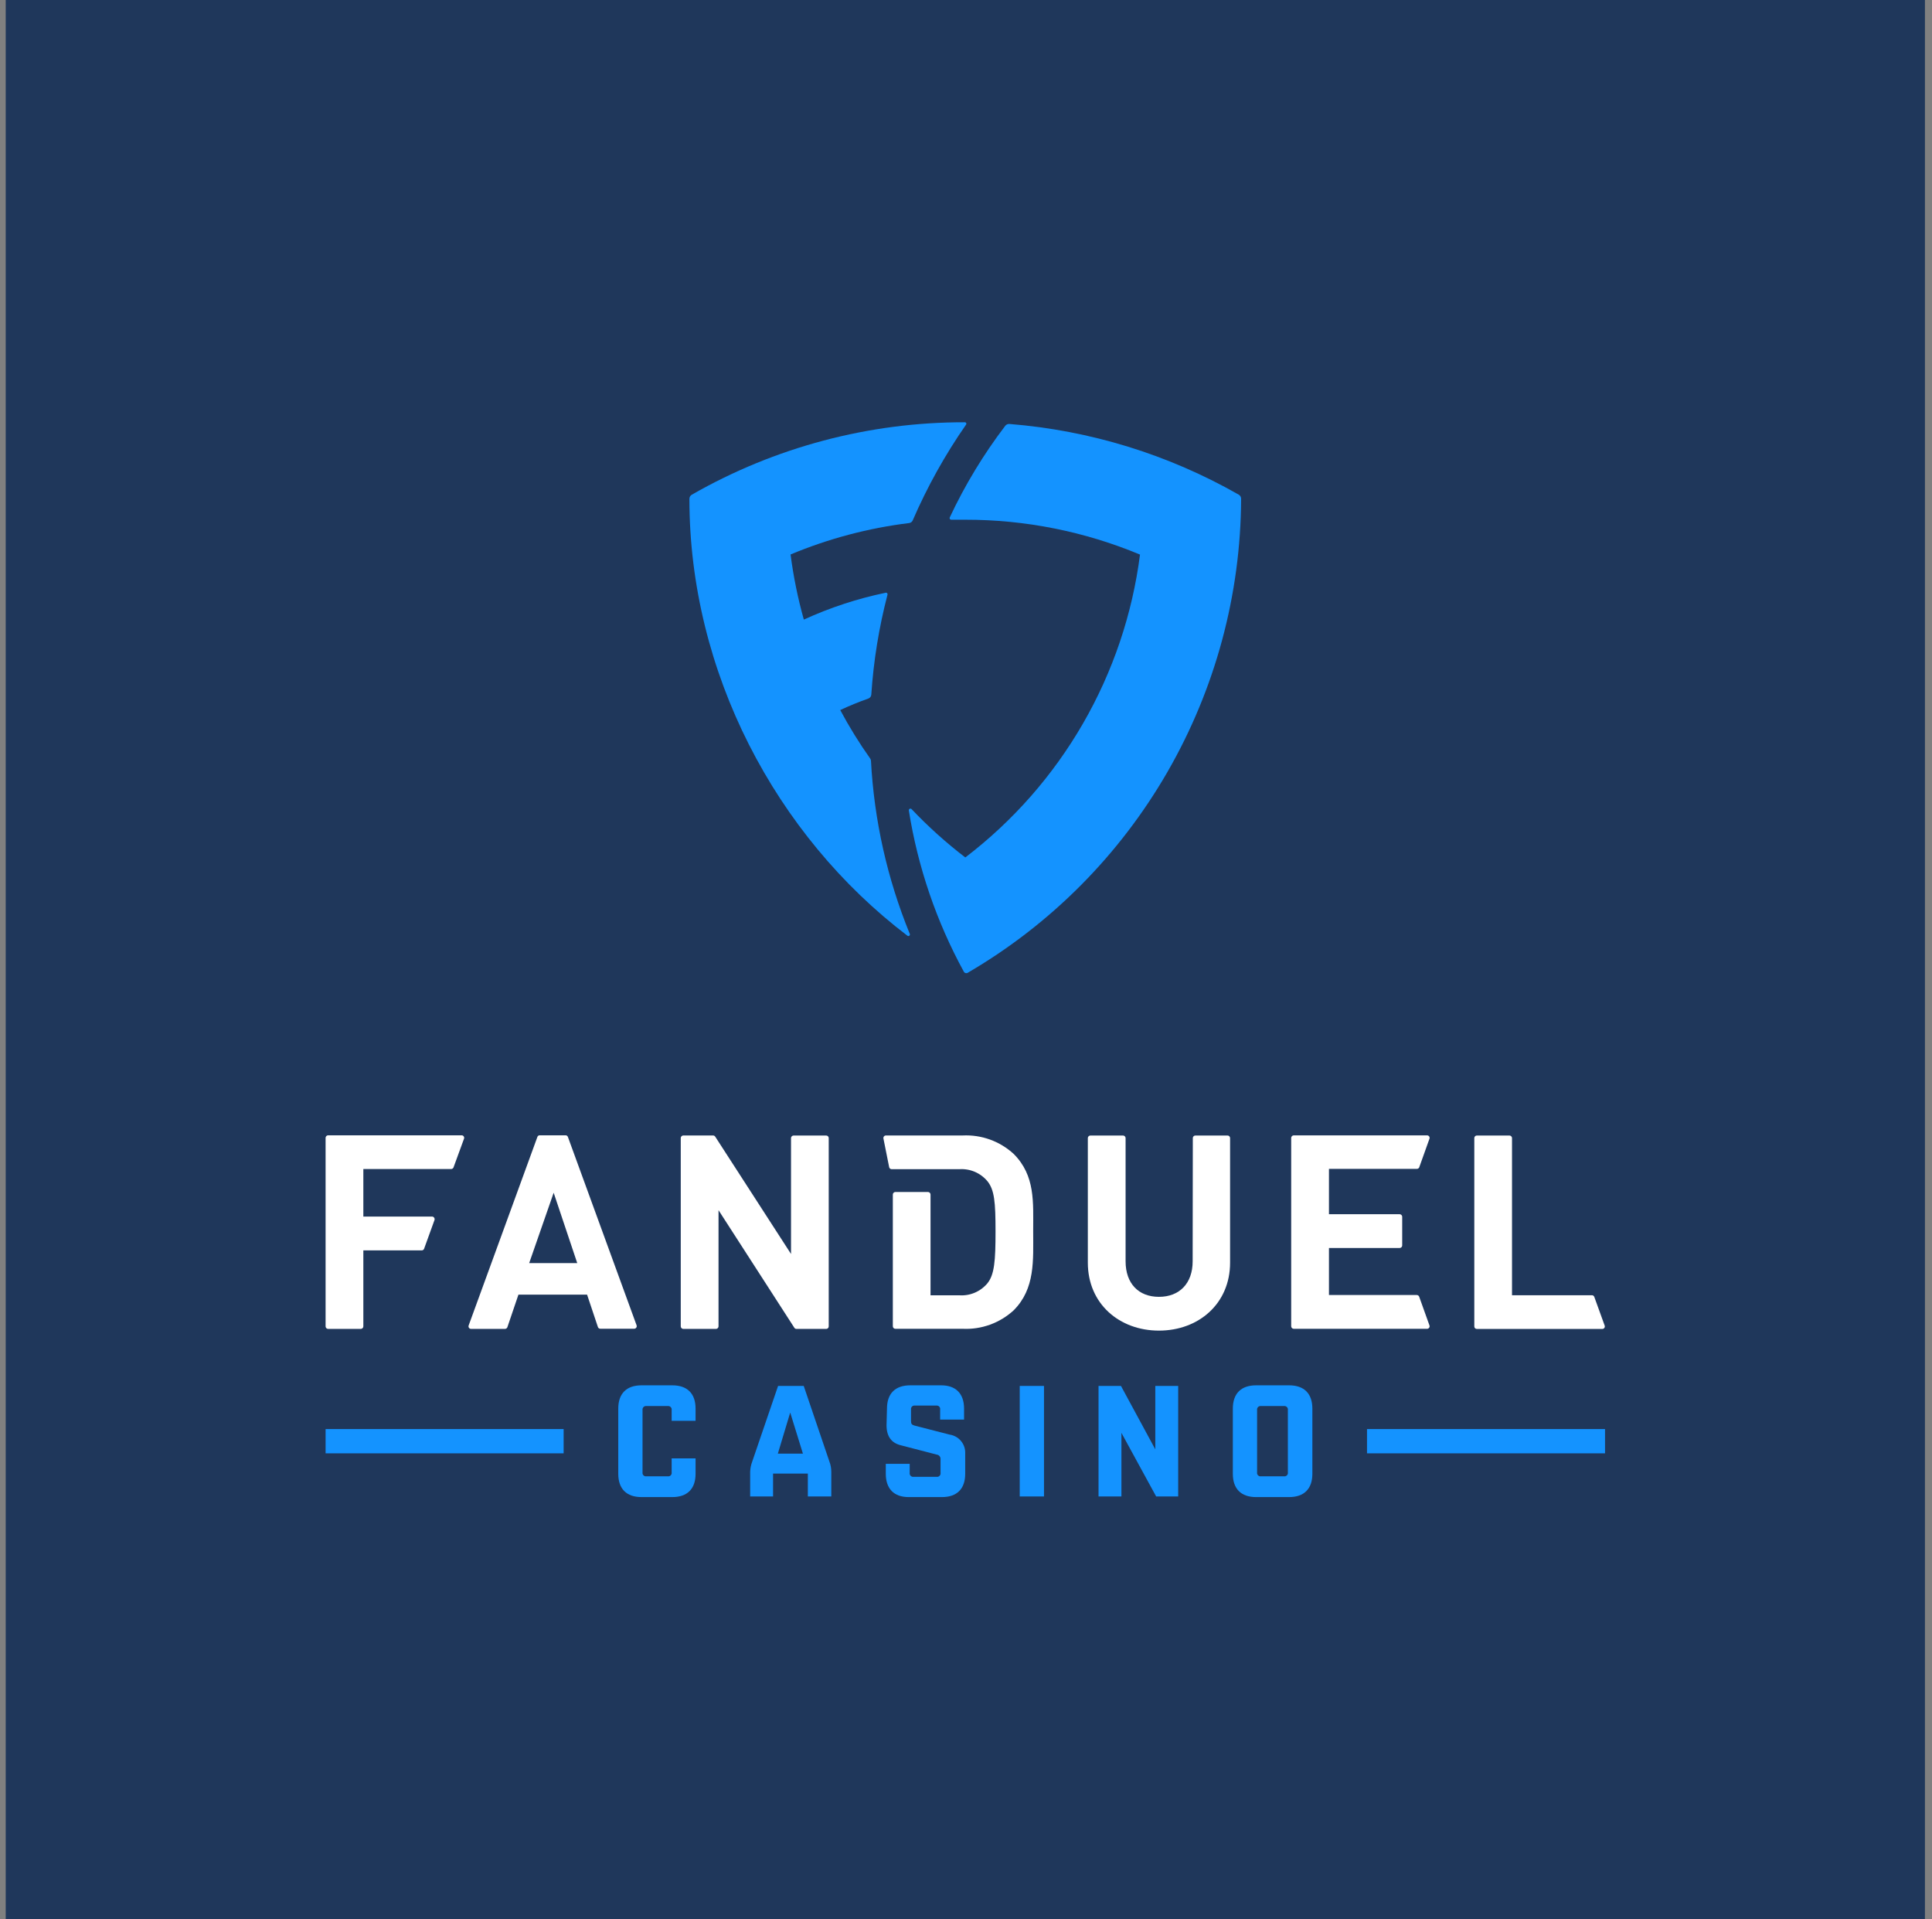 <svg width="151" height="150" viewBox="0 0 151 150" fill="none" xmlns="http://www.w3.org/2000/svg">
<rect x="0" y="0" width="151" height="150" fill="#808080" stroke="none"/>
<rect width="150" height="150" transform="translate(0.447)" fill="#1F375B"/>
<g clip-path="url(#clip0_160_3212)">
<path d="M75.643 76.02C82.118 72.24 87.494 66.834 91.241 60.336C94.987 53.839 96.973 46.475 97.003 38.974C97.002 38.912 96.986 38.851 96.956 38.797C96.925 38.743 96.881 38.697 96.828 38.665C91.329 35.525 85.206 33.637 78.894 33.134C78.832 33.129 78.77 33.14 78.713 33.165C78.656 33.19 78.606 33.228 78.568 33.277C76.872 35.503 75.418 37.904 74.23 40.437C74.221 40.457 74.216 40.479 74.218 40.501C74.22 40.523 74.227 40.543 74.239 40.562C74.251 40.58 74.268 40.594 74.287 40.604C74.307 40.613 74.329 40.618 74.351 40.617C74.713 40.617 75.08 40.617 75.446 40.617C80.133 40.611 84.774 41.537 89.1 43.342C88.502 47.995 86.987 52.483 84.643 56.545C82.299 60.608 79.174 64.166 75.446 67.011C73.949 65.865 72.545 64.602 71.247 63.234C71.228 63.215 71.204 63.201 71.177 63.197C71.151 63.192 71.124 63.196 71.1 63.208C71.075 63.22 71.056 63.239 71.044 63.264C71.031 63.288 71.028 63.315 71.032 63.342C71.734 67.759 73.19 72.024 75.335 75.948C75.35 75.973 75.37 75.995 75.394 76.012C75.418 76.029 75.445 76.042 75.474 76.048C75.503 76.055 75.532 76.056 75.561 76.051C75.59 76.046 75.618 76.036 75.643 76.02Z" fill="#1493FF"/>
<path d="M68.014 59.283C67.154 58.07 66.371 56.804 65.671 55.492C66.384 55.157 67.114 54.859 67.858 54.597C67.925 54.575 67.984 54.532 68.027 54.475C68.07 54.419 68.095 54.351 68.099 54.28C68.274 51.644 68.698 49.031 69.365 46.475C69.371 46.455 69.371 46.433 69.367 46.413C69.362 46.392 69.352 46.373 69.337 46.358C69.323 46.342 69.304 46.331 69.284 46.325C69.264 46.319 69.242 46.318 69.222 46.323C67.018 46.781 64.873 47.485 62.826 48.422C62.357 46.753 62.01 45.053 61.789 43.333C64.754 42.094 67.875 41.267 71.064 40.876C71.122 40.868 71.177 40.845 71.224 40.81C71.271 40.775 71.308 40.728 71.333 40.675C72.47 38.044 73.868 35.535 75.505 33.184C75.518 33.166 75.525 33.145 75.526 33.123C75.528 33.102 75.523 33.08 75.513 33.061C75.503 33.042 75.487 33.026 75.469 33.016C75.45 33.005 75.428 32.999 75.407 33C67.922 32.99 60.566 34.942 54.07 38.661C54.012 38.694 53.964 38.742 53.931 38.799C53.898 38.856 53.881 38.922 53.882 38.988C53.882 52.517 60.617 65.289 70.917 73.125C70.938 73.143 70.964 73.153 70.992 73.154C71.019 73.155 71.046 73.146 71.069 73.129C71.091 73.112 71.106 73.089 71.113 73.062C71.119 73.035 71.116 73.007 71.105 72.982C69.344 68.672 68.319 64.098 68.072 59.449C68.069 59.389 68.049 59.331 68.014 59.283V59.283Z" fill="#1493FF"/>
<path d="M25.648 103.856H28.197C28.25 103.856 28.3 103.836 28.338 103.799C28.375 103.762 28.397 103.712 28.398 103.659V97.721H32.96C33.002 97.721 33.042 97.708 33.076 97.684C33.109 97.66 33.135 97.626 33.148 97.587L33.958 95.349C33.968 95.319 33.971 95.286 33.967 95.254C33.962 95.222 33.951 95.192 33.932 95.165C33.914 95.138 33.89 95.117 33.862 95.101C33.833 95.086 33.802 95.077 33.77 95.076H28.398V91.362H35.259C35.3 91.362 35.339 91.349 35.373 91.326C35.407 91.303 35.432 91.27 35.447 91.232L36.265 88.994C36.277 88.964 36.281 88.931 36.277 88.899C36.273 88.867 36.262 88.836 36.243 88.81C36.224 88.783 36.2 88.761 36.171 88.747C36.142 88.732 36.11 88.725 36.077 88.726H25.648C25.62 88.726 25.593 88.731 25.568 88.742C25.542 88.753 25.52 88.769 25.501 88.789C25.482 88.809 25.467 88.833 25.458 88.859C25.449 88.885 25.445 88.913 25.447 88.941V103.664C25.449 103.716 25.471 103.765 25.509 103.801C25.546 103.836 25.596 103.856 25.648 103.856V103.856Z" fill="white"/>
<path d="M41.995 88.869L36.628 103.588C36.617 103.618 36.614 103.65 36.618 103.682C36.622 103.714 36.634 103.744 36.653 103.771C36.671 103.797 36.695 103.818 36.724 103.833C36.752 103.848 36.783 103.856 36.816 103.856H39.463C39.505 103.856 39.546 103.843 39.58 103.819C39.615 103.795 39.641 103.761 39.656 103.722L40.519 101.18H45.885L46.731 103.709C46.744 103.749 46.77 103.783 46.805 103.808C46.839 103.832 46.881 103.844 46.923 103.843H49.566C49.598 103.843 49.63 103.835 49.658 103.82C49.686 103.805 49.711 103.783 49.729 103.757C49.747 103.731 49.759 103.701 49.764 103.669C49.768 103.637 49.764 103.605 49.754 103.574L44.387 88.856C44.374 88.817 44.348 88.783 44.315 88.76C44.281 88.736 44.24 88.724 44.199 88.726H42.164C42.125 88.729 42.087 88.745 42.057 88.77C42.026 88.796 42.005 88.83 41.995 88.869ZM41.359 98.714L43.273 93.214L45.116 98.714H41.359Z" fill="white"/>
<path d="M61.824 97.999L55.898 88.829C55.88 88.801 55.855 88.778 55.825 88.762C55.795 88.746 55.762 88.739 55.728 88.739H53.407C53.355 88.739 53.304 88.76 53.267 88.797C53.229 88.834 53.207 88.884 53.206 88.936V103.66C53.207 103.712 53.229 103.762 53.267 103.799C53.304 103.836 53.355 103.857 53.407 103.857H55.956C56.009 103.857 56.06 103.836 56.097 103.799C56.135 103.762 56.157 103.712 56.158 103.66V94.579L62.084 103.767C62.101 103.795 62.126 103.818 62.155 103.834C62.184 103.849 62.216 103.857 62.249 103.857H64.575C64.627 103.857 64.677 103.836 64.714 103.799C64.751 103.762 64.771 103.712 64.771 103.66V88.941C64.771 88.888 64.751 88.838 64.714 88.802C64.677 88.764 64.627 88.744 64.575 88.744H62.025C61.973 88.744 61.922 88.764 61.885 88.801C61.847 88.838 61.825 88.888 61.824 88.941V97.999Z" fill="white"/>
<path d="M93.215 98.571C93.215 100.312 92.173 101.35 90.581 101.35C88.988 101.35 87.973 100.312 87.973 98.571V88.94C87.972 88.887 87.95 88.837 87.913 88.801C87.875 88.764 87.825 88.743 87.772 88.743H85.223C85.17 88.743 85.12 88.764 85.082 88.801C85.044 88.837 85.023 88.887 85.022 88.94V98.678C85.022 101.887 87.481 103.99 90.581 103.99C93.68 103.99 96.14 101.887 96.14 98.678V88.94C96.14 88.888 96.119 88.838 96.082 88.801C96.045 88.764 95.995 88.743 95.943 88.743H93.425C93.373 88.743 93.323 88.764 93.286 88.801C93.249 88.838 93.228 88.888 93.228 88.94L93.215 98.571Z" fill="white"/>
<path d="M110.92 91.237L111.721 88.999C111.733 88.969 111.737 88.936 111.733 88.904C111.729 88.872 111.718 88.841 111.699 88.814C111.68 88.788 111.655 88.766 111.627 88.752C111.598 88.737 111.566 88.73 111.533 88.731H101.117C101.065 88.731 101.014 88.751 100.977 88.788C100.939 88.825 100.917 88.875 100.916 88.927V103.651C100.917 103.704 100.939 103.754 100.977 103.79C101.014 103.827 101.065 103.848 101.117 103.848H111.533C111.566 103.849 111.598 103.841 111.627 103.827C111.655 103.812 111.68 103.79 111.699 103.764C111.718 103.737 111.729 103.707 111.733 103.674C111.737 103.642 111.733 103.61 111.721 103.579L110.92 101.342C110.906 101.302 110.88 101.268 110.845 101.244C110.811 101.22 110.77 101.208 110.728 101.207H103.868V97.533H109.395C109.448 97.532 109.498 97.51 109.535 97.473C109.572 97.435 109.592 97.385 109.592 97.332V95.094C109.592 95.042 109.572 94.991 109.535 94.954C109.498 94.916 109.448 94.894 109.395 94.893H103.868V91.349H110.728C110.768 91.35 110.807 91.341 110.841 91.321C110.875 91.301 110.903 91.272 110.92 91.237V91.237Z" fill="white"/>
<path d="M124.436 101.225H118.175V88.94C118.174 88.887 118.152 88.837 118.114 88.801C118.077 88.764 118.026 88.743 117.974 88.743H115.424C115.372 88.743 115.322 88.764 115.285 88.801C115.248 88.838 115.228 88.888 115.228 88.94V103.664C115.228 103.716 115.248 103.766 115.285 103.803C115.322 103.84 115.372 103.86 115.424 103.86H125.228C125.26 103.861 125.292 103.854 125.321 103.839C125.35 103.825 125.375 103.803 125.393 103.777C125.412 103.75 125.424 103.719 125.427 103.687C125.431 103.655 125.427 103.622 125.415 103.592L124.606 101.354C124.593 101.319 124.57 101.288 124.54 101.265C124.51 101.242 124.474 101.228 124.436 101.225V101.225Z" fill="white"/>
<path d="M79.226 90.18C78.689 89.688 78.061 89.307 77.376 89.059C76.691 88.812 75.964 88.703 75.237 88.739H69.244C69.214 88.739 69.185 88.745 69.158 88.757C69.131 88.769 69.107 88.787 69.088 88.81C69.069 88.833 69.056 88.86 69.049 88.888C69.042 88.917 69.041 88.947 69.047 88.976L69.494 91.214C69.504 91.259 69.528 91.3 69.564 91.329C69.6 91.359 69.645 91.375 69.691 91.375H74.964C75.38 91.345 75.797 91.414 76.181 91.576C76.565 91.739 76.905 91.991 77.173 92.31C77.723 92.991 77.808 93.944 77.808 96.24C77.808 98.535 77.723 99.614 77.173 100.294C76.905 100.614 76.565 100.865 76.181 101.028C75.797 101.191 75.38 101.26 74.964 101.229H72.728V93.358C72.728 93.304 72.707 93.253 72.669 93.215C72.631 93.177 72.58 93.156 72.527 93.156H69.977C69.925 93.157 69.875 93.179 69.838 93.217C69.801 93.254 69.781 93.305 69.781 93.358V103.651C69.781 103.703 69.801 103.753 69.838 103.79C69.875 103.827 69.925 103.847 69.977 103.847H75.232C75.959 103.883 76.686 103.775 77.371 103.527C78.056 103.28 78.685 102.899 79.222 102.406C80.921 100.706 80.751 98.495 80.751 96.226C80.751 93.957 80.925 91.881 79.226 90.18Z" fill="white"/>
<path d="M25.447 111.684H44.052V113.581H25.447V111.684Z" fill="#1493FF"/>
<path d="M106.842 111.684H125.446V113.581H106.842V111.684Z" fill="#1493FF"/>
<path d="M52.495 113.975H54.364V115.179C54.364 116.356 53.72 117 52.544 117H50.142C48.966 117 48.322 116.356 48.322 115.179V110.086C48.322 108.909 48.966 108.265 50.142 108.265H52.544C53.72 108.265 54.364 108.909 54.364 110.086V111.039H52.495V110.198C52.502 110.156 52.498 110.112 52.485 110.072C52.472 110.031 52.45 109.994 52.42 109.963C52.39 109.933 52.353 109.91 52.312 109.896C52.272 109.882 52.229 109.879 52.186 109.885H50.527C50.485 109.879 50.442 109.882 50.401 109.896C50.36 109.91 50.324 109.933 50.294 109.963C50.264 109.994 50.241 110.031 50.228 110.072C50.215 110.112 50.212 110.156 50.218 110.198V115.067C50.212 115.109 50.215 115.152 50.228 115.193C50.241 115.234 50.263 115.271 50.294 115.301C50.324 115.331 50.361 115.353 50.401 115.367C50.442 115.38 50.485 115.383 50.527 115.376H52.186C52.228 115.383 52.272 115.38 52.312 115.367C52.353 115.353 52.39 115.331 52.42 115.301C52.45 115.271 52.473 115.234 52.486 115.193C52.499 115.152 52.502 115.109 52.495 115.067V113.975Z" fill="#1493FF"/>
<path d="M60.42 116.951H58.631V115.017C58.641 114.746 58.695 114.479 58.792 114.225L60.813 108.313H62.817L64.825 114.225C64.922 114.478 64.972 114.747 64.972 115.017V116.951H63.139V115.161H60.42V116.951ZM61.761 110.394L60.795 113.603H62.754L61.761 110.394Z" fill="#1493FF"/>
<path d="M69.324 110.086C69.324 108.909 69.968 108.265 71.145 108.265H73.56C74.7 108.265 75.349 108.909 75.349 110.086V110.941H73.479V110.158C73.486 110.116 73.483 110.072 73.47 110.032C73.457 109.991 73.434 109.954 73.404 109.924C73.374 109.894 73.337 109.871 73.296 109.858C73.256 109.845 73.213 109.842 73.171 109.849H71.511C71.469 109.842 71.426 109.845 71.385 109.858C71.345 109.871 71.308 109.894 71.278 109.924C71.248 109.954 71.225 109.991 71.212 110.032C71.199 110.072 71.196 110.116 71.203 110.158V111.053C71.203 111.285 71.265 111.348 71.475 111.411L74.226 112.118C74.574 112.17 74.89 112.35 75.114 112.622C75.338 112.893 75.453 113.238 75.438 113.59V115.179C75.438 116.356 74.794 117 73.618 117H71.019C69.879 117 69.231 116.356 69.231 115.179V114.4H71.1V115.103C71.093 115.146 71.096 115.189 71.109 115.23C71.123 115.272 71.146 115.309 71.176 115.34C71.207 115.37 71.244 115.393 71.285 115.406C71.326 115.42 71.37 115.423 71.413 115.416H73.202C73.244 115.422 73.287 115.418 73.328 115.405C73.368 115.391 73.405 115.368 73.435 115.338C73.465 115.307 73.488 115.27 73.501 115.229C73.514 115.188 73.517 115.145 73.51 115.103V114.024C73.513 113.94 73.484 113.858 73.43 113.794C73.375 113.731 73.299 113.69 73.215 113.68L70.389 112.946C69.66 112.762 69.289 112.243 69.289 111.384L69.324 110.086Z" fill="#1493FF"/>
<path d="M79.7 116.951V108.313H81.596V116.951H79.7Z" fill="#1493FF"/>
<path d="M90.362 116.951L87.647 111.979V116.951H85.858V108.313H87.612L90.295 113.268V108.313H92.084V116.951H90.362Z" fill="#1493FF"/>
<path d="M98.175 117C96.999 117 96.355 116.356 96.355 115.179V110.086C96.355 108.909 96.999 108.265 98.175 108.265H100.751C101.927 108.265 102.571 108.909 102.571 110.086V115.179C102.571 116.356 101.927 117 100.751 117H98.175ZM98.251 115.067C98.244 115.109 98.247 115.152 98.26 115.193C98.273 115.234 98.296 115.271 98.326 115.301C98.356 115.331 98.393 115.353 98.433 115.367C98.474 115.38 98.517 115.383 98.559 115.376H100.348C100.39 115.383 100.433 115.38 100.474 115.367C100.515 115.353 100.552 115.331 100.582 115.301C100.612 115.271 100.635 115.234 100.648 115.193C100.661 115.152 100.664 115.109 100.657 115.067V110.198C100.664 110.156 100.66 110.112 100.647 110.072C100.634 110.031 100.612 109.994 100.582 109.963C100.552 109.933 100.515 109.91 100.474 109.896C100.434 109.882 100.391 109.879 100.348 109.885H98.559C98.517 109.879 98.474 109.882 98.433 109.896C98.393 109.91 98.356 109.933 98.326 109.963C98.296 109.994 98.273 110.031 98.26 110.072C98.247 110.112 98.244 110.156 98.251 110.198V115.067Z" fill="#1493FF"/>
</g>
<defs>
<clipPath id="clip0_160_3212">
<rect width="100" height="84" fill="white" transform="translate(25.447 33)"/>
</clipPath>
</defs>
</svg>
